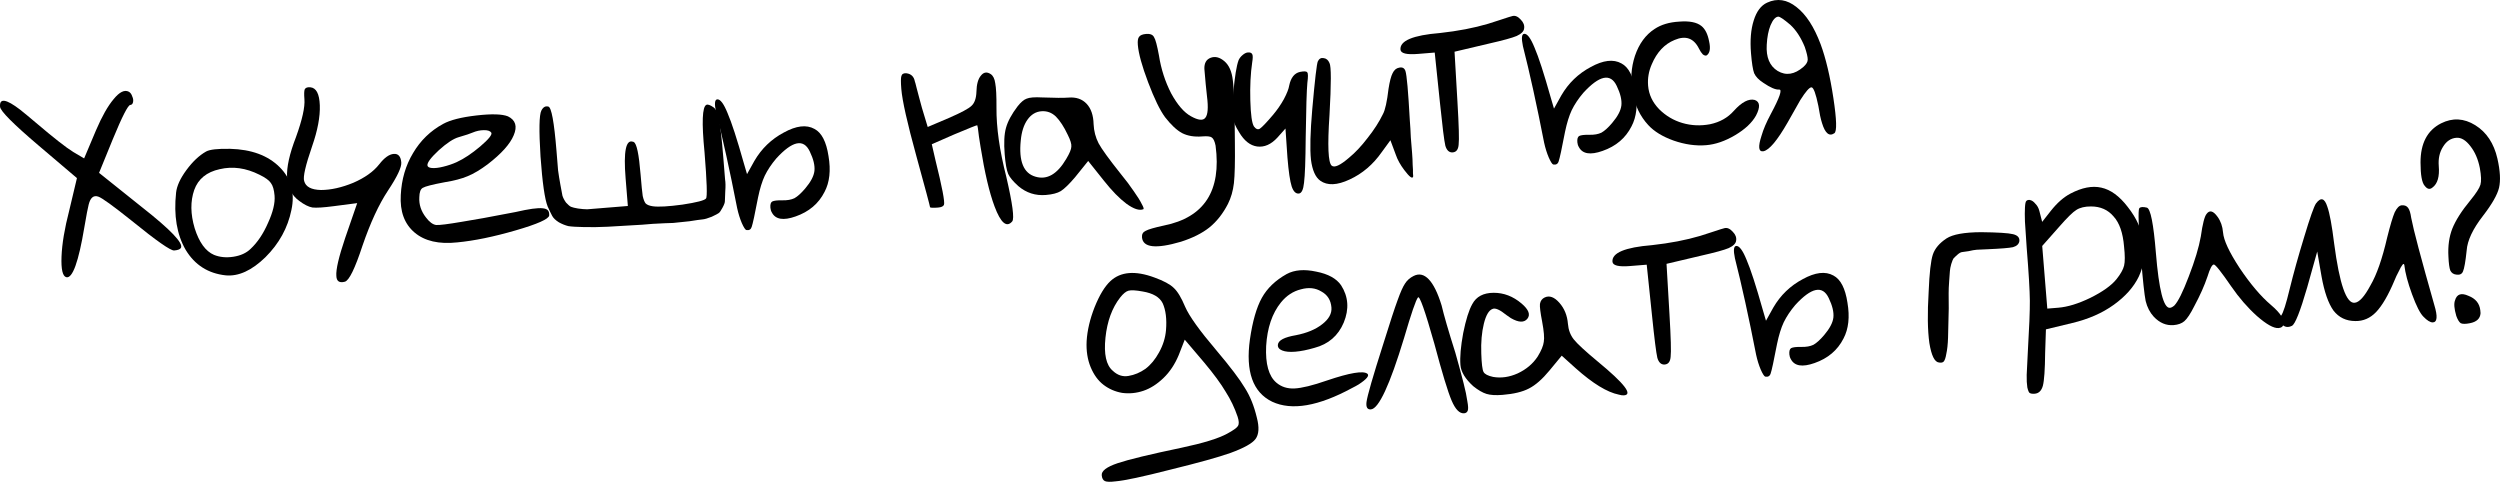 <?xml version="1.0" encoding="UTF-8"?> <svg xmlns="http://www.w3.org/2000/svg" viewBox="0 0 262.481 50.585" fill="none"><path d="M0.005 11.208C-0.07 10.277 0.634 10.381 2.118 11.518C2.575 11.882 3.12 12.333 3.752 12.87C5.649 14.482 6.963 15.512 7.695 15.961L8.833 16.631L10.079 13.681C10.708 12.211 11.329 11.118 11.939 10.399C12.548 9.654 13.075 9.397 13.522 9.629C13.69 9.722 13.81 9.886 13.883 10.121C13.98 10.327 14.01 10.525 13.971 10.716C13.933 10.906 13.835 11.008 13.675 11.021C13.436 11.04 12.824 12.24 11.841 14.621L10.401 18.149L14.865 21.72C17.923 24.12 19.297 25.56 18.988 26.04C18.893 26.182 18.659 26.267 18.287 26.298C17.915 26.328 16.425 25.285 13.819 23.169C11.873 21.615 10.708 20.773 10.323 20.644C9.827 20.47 9.489 20.751 9.308 21.488C9.225 21.789 9.075 22.578 8.858 23.853C8.246 27.514 7.612 29.265 6.957 29.104C6.574 29.001 6.408 28.279 6.46 26.937C6.511 25.595 6.782 23.981 7.27 22.095L8.078 18.699L4.069 15.292C1.397 13.021 0.042 11.659 0.005 11.208Z" fill="black"></path><path d="M21.63 15.913C22.013 15.695 22.862 15.599 24.175 15.626C26.4 15.686 28.124 16.322 29.346 17.534C30.568 18.746 30.985 20.25 30.596 22.047C30.213 23.925 29.304 25.577 27.868 27.005C26.43 28.405 25.037 29.04 23.688 28.909C21.853 28.71 20.456 27.82 19.498 26.239C18.565 24.63 18.228 22.624 18.488 20.221C18.565 19.52 18.929 18.727 19.579 17.845C20.23 16.963 20.914 16.319 21.63 15.913ZM27.245 18.346C25.823 17.633 24.429 17.438 23.064 17.763C21.697 18.061 20.806 18.789 20.392 19.946C19.98 21.13 19.995 22.467 20.437 23.956C20.905 25.443 21.583 26.378 22.47 26.761C23.079 27.006 23.753 27.071 24.493 26.958C25.259 26.842 25.866 26.565 26.312 26.128C27.033 25.454 27.642 24.548 28.138 23.411C28.661 22.271 28.891 21.316 28.828 20.546C28.779 19.934 28.649 19.49 28.439 19.213C28.256 18.933 27.858 18.645 27.245 18.346Z" fill="black"></path><path d="M31.962 10.419C31.919 9.887 31.93 9.538 31.997 9.372C32.091 9.204 32.286 9.135 32.582 9.164C33.202 9.221 33.534 9.85 33.578 11.05C33.622 12.25 33.351 13.69 32.765 15.37C32.072 17.379 31.796 18.592 31.937 19.009C32.093 19.612 32.68 19.925 33.699 19.949C34.742 19.945 35.872 19.693 37.089 19.193C38.303 18.666 39.214 18.017 39.82 17.245C40.353 16.56 40.859 16.198 41.337 16.159C41.815 16.12 42.081 16.42 42.132 17.057C42.173 17.562 41.705 18.55 40.728 20.021C39.775 21.463 38.887 23.381 38.065 25.775C37.271 28.194 36.652 29.462 36.206 29.578C35.63 29.732 35.333 29.529 35.314 28.968C35.26 28.304 35.567 26.981 36.236 25.001L37.503 21.326L35.04 21.646C33.982 21.786 33.236 21.833 32.805 21.788C32.397 21.714 31.937 21.484 31.424 21.097C30.628 20.52 30.2 19.698 30.141 18.633C30.081 17.568 30.394 16.151 31.08 14.383C31.735 12.564 32.029 11.243 31.962 10.419Z" fill="black"></path><path d="M46.529 13.008C47.272 12.6 48.439 12.305 50.029 12.122C51.62 11.939 52.719 11.971 53.328 12.215C54.135 12.605 54.336 13.271 53.931 14.213C53.551 15.127 52.643 16.137 51.208 17.244C50.451 17.813 49.749 18.231 49.102 18.498C48.481 18.762 47.67 18.976 46.666 19.137C45.401 19.374 44.641 19.569 44.386 19.724C44.155 19.85 44.035 20.18 44.025 20.716C43.979 21.469 44.21 22.173 44.718 22.827C45.078 23.306 45.434 23.572 45.786 23.623C46.136 23.648 47.05 23.534 48.527 23.28C49.637 23.11 51.496 22.772 54.104 22.266C54.839 22.099 55.432 21.984 55.881 21.921C56.358 21.855 56.731 21.838 57.001 21.87C57.271 21.901 57.451 21.98 57.542 22.107C57.63 22.207 57.671 22.377 57.664 22.619C57.614 22.997 56.439 23.521 54.139 24.189C51.839 24.857 49.8 25.277 48.021 25.448C46.085 25.659 44.586 25.313 43.522 24.409C42.459 23.505 41.978 22.193 42.079 20.473C42.16 18.834 42.589 17.368 43.367 16.074C44.143 14.754 45.197 13.732 46.529 13.008ZM51.58 13.923C51.459 13.745 51.198 13.659 50.797 13.665C50.396 13.671 50.001 13.756 49.613 13.922C49.407 14.019 48.925 14.178 48.168 14.4C47.618 14.552 46.919 15.01 46.072 15.774C45.251 16.537 44.852 17.064 44.876 17.356C44.889 17.516 45.044 17.61 45.34 17.64C45.664 17.667 46.061 17.621 46.533 17.503C47.032 17.382 47.501 17.224 47.939 17.027C48.713 16.67 49.538 16.122 50.414 15.382C51.315 14.613 51.703 14.127 51.58 13.923Z" fill="black"></path><path d="M56.84 11.609C57.024 11.246 57.267 11.106 57.568 11.189C57.894 11.243 58.18 12.798 58.429 15.855C58.5 16.732 58.555 17.409 58.594 17.888C58.659 18.364 58.74 18.866 58.836 19.393C58.932 19.92 59.004 20.303 59.05 20.54C59.122 20.775 59.249 21.018 59.43 21.271C59.636 21.495 59.808 21.642 59.947 21.711C60.113 21.778 60.359 21.838 60.685 21.892C61.037 21.943 61.36 21.971 61.654 21.974C61.973 21.948 62.398 21.913 62.93 21.87L65.92 21.627L65.684 18.717C65.455 15.899 65.712 14.621 66.456 14.882C66.483 14.88 66.51 14.891 66.539 14.915C66.844 15.051 67.083 16.182 67.256 18.308C67.347 19.425 67.422 20.181 67.48 20.577C67.564 20.945 67.665 21.205 67.784 21.355C67.93 21.504 68.179 21.604 68.531 21.656C69.127 21.741 70.165 21.684 71.648 21.483C73.154 21.254 73.979 21.04 74.124 20.841C74.272 20.695 74.221 19.08 73.971 15.997C73.663 12.865 73.729 11.201 74.168 11.005C74.323 10.939 74.571 11.026 74.911 11.266C75.166 11.432 75.362 11.871 75.5 12.582C75.638 13.293 75.781 14.566 75.93 16.4C75.947 16.613 75.971 16.905 76.001 17.277C76.059 17.995 76.102 18.513 76.127 18.832C76.18 19.149 76.187 19.563 76.148 20.074C76.136 20.584 76.123 20.919 76.109 21.081C76.122 21.24 76.035 21.488 75.849 21.824C75.687 22.132 75.554 22.316 75.452 22.378C75.377 22.438 75.133 22.565 74.721 22.759C74.306 22.926 73.979 23.02 73.74 23.039C73.528 23.056 73.078 23.119 72.391 23.229C71.702 23.311 71.132 23.371 70.68 23.408C70.253 23.416 69.533 23.447 68.521 23.503C68.042 23.542 67.67 23.572 67.404 23.594C65.86 23.692 64.662 23.763 63.81 23.805C62.983 23.845 62.168 23.858 61.365 23.843C60.561 23.828 59.996 23.794 59.671 23.74C59.343 23.659 59.011 23.526 58.675 23.339C58.337 23.126 58.105 22.904 57.979 22.673C57.853 22.443 57.692 22.108 57.496 21.669C57.194 20.918 56.946 19.172 56.75 16.432C56.578 13.664 56.608 12.056 56.84 11.609Z" fill="black"></path><path d="M75.171 11.726C74.996 10.884 75.041 10.452 75.307 10.431C75.626 10.405 75.985 10.884 76.386 11.868C76.814 12.85 77.385 14.61 78.099 17.147L78.432 18.284L79.203 16.897C79.954 15.605 80.984 14.612 82.292 13.917C83.597 13.196 84.671 13.068 85.511 13.535C86.265 13.929 86.757 14.879 86.987 16.385C87.243 17.889 87.104 19.145 86.57 20.151C85.948 21.379 84.934 22.237 83.528 22.726C82.254 23.177 81.427 23.043 81.048 22.325C80.955 22.172 80.901 22.003 80.886 21.817C80.858 21.471 80.921 21.252 81.074 21.159C81.253 21.064 81.611 21.022 82.147 21.032C82.656 21.044 83.078 20.97 83.413 20.809C83.746 20.621 84.119 20.283 84.535 19.795C85.121 19.105 85.445 18.49 85.509 17.95C85.57 17.383 85.407 16.701 85.021 15.903C84.375 14.537 83.204 14.779 81.509 16.629C80.996 17.233 80.59 17.841 80.292 18.454C80.018 19.038 79.785 19.792 79.593 20.718C79.255 22.484 79.031 23.519 78.922 23.822C78.838 24.097 78.646 24.206 78.347 24.15C78.236 24.105 78.083 23.864 77.887 23.425C77.688 22.959 77.526 22.437 77.398 21.859C76.62 17.882 75.878 14.505 75.171 11.726Z" fill="black"></path><path d="M94.631 9.343C94.572 8.626 94.576 8.171 94.64 7.978C94.703 7.759 94.882 7.664 95.179 7.694C95.666 7.761 95.957 8.045 96.051 8.546C96.084 8.623 96.141 8.833 96.222 9.174C96.303 9.515 96.4 9.882 96.512 10.274C96.624 10.666 96.72 11.02 96.799 11.334L97.402 13.332L99.614 12.39C100.906 11.83 101.701 11.405 101.998 11.113C102.322 10.819 102.496 10.323 102.519 9.626C102.537 8.849 102.692 8.287 102.985 7.943C103.276 7.571 103.619 7.517 104.015 7.779C104.269 7.945 104.429 8.267 104.494 8.743C104.586 9.217 104.629 10.07 104.622 11.301C104.604 13.389 104.948 15.81 105.653 18.562C106.311 21.398 106.518 22.959 106.274 23.247C105.688 23.936 105.07 23.411 104.42 21.671C103.874 20.218 103.384 18.13 102.949 15.41C102.894 15.067 102.839 14.71 102.782 14.34C102.723 13.943 102.685 13.639 102.668 13.426L102.605 13.15C102.576 13.126 101.773 13.445 100.194 14.109L97.831 15.143L98.202 16.759C98.918 19.643 99.221 21.224 99.109 21.501C99.043 21.667 98.836 21.764 98.491 21.792C97.933 21.837 97.65 21.82 97.644 21.74C97.633 21.607 97.153 19.814 96.204 16.359C95.254 12.905 94.73 10.566 94.631 9.343Z" fill="black"></path><path d="M106.842 11.161C107.182 10.732 107.494 10.466 107.78 10.362C108.091 10.23 108.636 10.186 109.415 10.23C110.757 10.281 111.68 10.287 112.185 10.246C112.983 10.181 113.616 10.397 114.084 10.894C114.552 11.391 114.798 12.107 114.82 13.041C114.852 13.761 115.027 14.429 115.344 15.046C115.66 15.635 116.428 16.697 117.649 18.23C118.184 18.882 118.649 19.499 119.044 20.083C119.437 20.639 119.714 21.085 119.875 21.42C120.063 21.752 120.117 21.935 120.04 21.968C119.625 22.136 119.034 21.943 118.267 21.39C117.526 20.835 116.739 20.029 115.904 18.973L114.251 16.9L112.865 18.618C112.255 19.336 111.759 19.818 111.377 20.063C111.02 20.279 110.496 20.416 109.805 20.472C108.715 20.56 107.754 20.25 106.92 19.542C106.372 19.052 106.017 18.626 105.854 18.264C105.688 17.876 105.566 17.191 105.486 16.207C105.389 15.011 105.434 14.085 105.621 13.427C105.807 12.743 106.213 11.988 106.842 11.161ZM110.862 12.239C110.427 11.82 109.917 11.634 109.332 11.681C108.747 11.729 108.263 12.022 107.879 12.562C107.494 13.101 107.259 13.829 107.173 14.746C106.949 16.931 107.467 18.2 108.726 18.553C109.933 18.91 111.006 18.287 111.946 16.686C112.299 16.096 112.478 15.666 112.483 15.398C112.515 15.128 112.387 14.71 112.101 14.145C111.713 13.321 111.3 12.685 110.862 12.239Z" fill="black"></path><path d="M119.464 4.718C119.43 4.293 119.474 4.009 119.596 3.865C119.716 3.695 119.962 3.594 120.334 3.564C120.759 3.53 121.036 3.641 121.163 3.898C121.316 4.127 121.488 4.768 121.681 5.823C121.904 7.249 122.333 8.579 122.968 9.811C123.628 11.015 124.321 11.815 125.049 12.211C125.806 12.631 126.305 12.684 126.547 12.37C126.816 12.054 126.875 11.3 126.724 10.108C126.637 9.366 126.546 8.411 126.451 7.241C126.428 6.628 126.651 6.235 127.118 6.063C127.586 5.891 128.064 6.013 128.553 6.428C129.041 6.844 129.336 7.515 129.439 8.443C129.565 9.343 129.637 11.544 129.654 15.048C129.678 16.999 129.644 18.393 129.552 19.229C129.457 20.04 129.249 20.766 128.926 21.407C128.395 22.44 127.739 23.269 126.961 23.894C126.207 24.491 125.217 24.986 123.991 25.38C121.352 26.156 119.988 25.999 119.9 24.909C119.874 24.59 120.003 24.366 120.287 24.236C120.568 24.079 121.209 23.893 122.208 23.678C126.446 22.826 128.252 20.031 127.627 15.292C127.537 14.845 127.407 14.561 127.237 14.441C127.093 14.319 126.755 14.28 126.224 14.323C125.4 14.39 124.695 14.273 124.108 13.973C123.549 13.67 122.956 13.117 122.328 12.311C121.787 11.579 121.193 10.357 120.546 8.644C119.898 6.93 119.538 5.622 119.464 4.718Z" fill="black"></path><path d="M130.047 6.307C130.138 6.112 130.272 5.941 130.447 5.793C130.647 5.616 130.839 5.52 131.025 5.505C131.264 5.486 131.417 5.554 131.483 5.709C131.547 5.837 131.543 6.119 131.471 6.553C131.298 7.717 131.233 9.047 131.274 10.542C131.315 12.037 131.442 12.949 131.657 13.28C131.866 13.557 132.073 13.634 132.277 13.51C132.506 13.358 132.962 12.879 133.646 12.075C134.085 11.557 134.468 11.005 134.795 10.416C135.12 9.801 135.308 9.318 135.36 8.966C135.534 8.149 135.91 7.677 136.489 7.55C136.936 7.46 137.192 7.479 137.256 7.608C137.344 7.708 137.347 8.069 137.264 8.691C137.191 9.446 137.133 11.363 137.089 14.444C137.07 16.853 137.012 18.436 136.913 19.194C136.838 19.922 136.654 20.298 136.362 20.322C136.043 20.348 135.796 20.1 135.619 19.58C135.441 19.032 135.292 18.014 135.171 16.526L134.965 13.493L134.119 14.444C133.455 15.167 132.745 15.479 131.988 15.38C131.257 15.279 130.628 14.781 130.101 13.888C129.701 13.251 129.47 12.708 129.407 12.258C129.341 11.782 129.367 10.951 129.485 9.764C129.639 8.039 129.827 6.887 130.047 6.307Z" fill="black"></path><path d="M138.367 6.434C138.505 6.155 138.71 6.045 138.982 6.103C139.252 6.135 139.453 6.306 139.586 6.616C139.773 6.949 139.774 8.768 139.587 12.074C139.368 15.302 139.445 17.075 139.818 17.393C140.106 17.637 140.712 17.36 141.637 16.563C142.289 16.028 142.942 15.333 143.595 14.477C144.274 13.62 144.809 12.787 145.198 11.979C145.431 11.559 145.627 10.674 145.785 9.323C145.908 8.537 146.051 7.991 146.214 7.683C146.374 7.349 146.599 7.157 146.889 7.107C147.23 7.025 147.454 7.141 147.56 7.453C147.7 7.87 147.854 9.597 148.02 12.633C148.068 13.218 148.103 13.817 148.126 14.431C148.175 15.042 148.22 15.587 148.259 16.065C148.295 16.517 148.315 16.93 148.319 17.304C148.349 17.676 148.36 17.97 148.35 18.185C148.368 18.397 148.376 18.504 148.376 18.504C148.322 18.829 148.011 18.614 147.441 17.857C147.022 17.303 146.724 16.765 146.548 16.244L145.983 14.725L145.08 15.962C144.169 17.267 143.043 18.228 141.702 18.845C140.388 19.46 139.361 19.503 138.622 18.975C138.112 18.615 137.785 17.879 137.641 16.767C137.524 15.653 137.568 13.897 137.775 11.499C138.054 8.346 138.251 6.658 138.367 6.434Z" fill="black"></path><path d="M156.249 2.494C156.614 2.384 157.006 2.259 157.422 2.118C157.839 1.977 158.165 1.87 158.4 1.798C158.634 1.725 158.765 1.688 158.792 1.685C159.08 1.609 159.371 1.732 159.664 2.056C159.956 2.353 160.075 2.665 160.021 2.99C159.992 3.287 159.732 3.549 159.242 3.776C158.777 3.974 157.809 4.24 156.337 4.574L152.715 5.43L153.022 10.702C153.17 13.178 153.211 14.673 153.146 15.187C153.107 15.698 152.902 15.969 152.529 15.999C152.157 16.029 151.898 15.796 151.75 15.3C151.627 14.775 151.438 13.265 151.182 10.771L150.635 5.518L148.881 5.661C147.685 5.758 147.071 5.607 147.038 5.208C146.963 4.278 148.347 3.697 151.191 3.466C153.074 3.26 154.76 2.936 156.249 2.494Z" fill="black"></path><path d="M159.895 4.847C159.72 4.005 159.765 3.573 160.031 3.551C160.35 3.525 160.71 4.005 161.111 4.989C161.538 5.971 162.109 7.73 162.823 10.267L163.157 11.404L163.927 10.017C164.678 8.726 165.708 7.732 167.016 7.037C168.322 6.316 169.395 6.189 170.235 6.656C170.99 7.049 171.482 7.999 171.711 9.506C171.967 11.01 171.828 12.265 171.294 13.272C170.672 14.499 169.658 15.358 168.253 15.846C166.978 16.298 166.152 16.164 165.772 15.446C165.679 15.293 165.626 15.123 165.61 14.937C165.582 14.592 165.645 14.372 165.798 14.28C165.977 14.185 166.335 14.142 166.871 14.152C167.381 14.165 167.803 14.09 168.137 13.929C168.47 13.742 168.844 13.404 169.259 12.915C169.845 12.225 170.17 11.611 170.233 11.07C170.294 10.504 170.131 9.821 169.745 9.023C169.099 7.658 167.929 7.9 166.233 9.75C165.72 10.353 165.315 10.961 165.017 11.574C164.743 12.158 164.51 12.913 164.317 13.838C163.979 15.605 163.756 16.639 163.646 16.943C163.562 17.217 163.37 17.326 163.071 17.27C162.96 17.226 162.807 16.984 162.611 16.545C162.412 16.08 162.25 15.558 162.122 14.98C161.345 11.003 160.602 7.625 159.895 4.847Z" fill="black"></path><path d="M173.719 3.042C174.404 2.585 175.266 2.328 176.305 2.27C177.368 2.184 178.143 2.335 178.629 2.723C179.029 3.039 179.3 3.579 179.443 4.343C179.61 5.078 179.529 5.567 179.2 5.807C179.099 5.869 178.963 5.84 178.792 5.72C178.646 5.571 178.51 5.368 178.382 5.111C177.837 4.005 176.983 3.7 175.819 4.196C174.757 4.63 173.957 5.484 173.419 6.758C173.103 7.48 172.976 8.226 173.038 8.996C173.114 9.927 173.502 10.751 174.203 11.47C174.901 12.163 175.716 12.645 176.648 12.917C177.579 13.189 178.546 13.231 179.547 13.043C180.573 12.826 181.405 12.357 182.042 11.636C182.876 10.713 183.608 10.332 184.237 10.495C184.788 10.691 184.832 11.236 184.369 12.13C183.949 12.886 183.216 13.574 182.169 14.195C181.123 14.815 180.108 15.165 179.124 15.244C178.034 15.333 176.898 15.171 175.714 14.759C174.556 14.344 173.669 13.801 173.053 13.129C172.202 12.208 171.656 11.075 171.413 9.73C171.17 8.386 171.252 7.095 171.66 5.858C172.092 4.592 172.778 3.653 173.719 3.042Z" fill="black"></path><path d="M185.538 0.276C186.595 -0.211 187.625 -0.054 188.626 0.748C189.625 1.523 190.466 2.819 191.149 4.636C191.697 6.117 192.145 8.007 192.493 10.306C192.838 12.579 192.87 13.807 192.591 13.99C192.059 14.355 191.629 14.002 191.301 12.931C191.158 12.488 191.029 11.883 190.913 11.117C190.648 9.827 190.408 9.178 190.193 9.169C189.978 9.159 189.586 9.606 189.017 10.508C188.784 10.928 188.339 11.714 187.684 12.864C186.605 14.744 185.764 15.749 185.159 15.878C184.632 15.974 184.561 15.432 184.947 14.25C185.134 13.593 185.46 12.83 185.925 11.963C186.854 10.229 187.146 9.376 186.801 9.404C186.428 9.434 185.874 9.198 185.138 8.696C184.658 8.387 184.337 8.052 184.173 7.691C184.037 7.328 183.927 6.627 183.842 5.591C183.732 4.235 183.827 3.091 184.125 2.157C184.422 1.196 184.893 0.569 185.538 0.276ZM187.974 2.607C187.285 2.021 186.86 1.734 186.701 1.747C186.408 1.771 186.138 2.074 185.892 2.655C185.669 3.209 185.537 3.888 185.495 4.694C185.415 6.012 185.797 6.93 186.642 7.45C187.513 7.968 188.412 7.828 189.337 7.031C189.636 6.766 189.79 6.513 189.797 6.271C189.802 6.003 189.699 5.557 189.488 4.932C189.087 3.948 188.582 3.173 187.974 2.607ZM191.952 11.554C191.846 10.252 191.652 9.344 191.369 8.832C191.27 8.6 191.22 8.644 191.22 8.965C191.223 9.339 191.282 9.896 191.396 10.636C191.71 12.537 191.918 13.443 192.018 13.355C192.064 13.271 192.042 12.67 191.952 11.554ZM191.322 12.207C191.29 11.809 191.218 11.413 191.106 11.021C191.018 10.6 190.906 10.208 190.769 9.844C190.657 9.452 190.567 9.165 190.499 8.983C190.43 8.802 190.381 8.685 190.35 8.634C190.344 8.554 190.351 8.487 190.374 8.432C190.396 8.376 190.418 8.321 190.44 8.266C190.463 8.21 190.499 8.167 190.55 8.136C190.599 8.079 190.649 8.035 190.7 8.004C190.751 7.973 190.803 7.955 190.856 7.951C190.936 7.944 191.004 7.952 191.059 7.975C191.114 7.997 191.17 8.019 191.225 8.041C191.28 8.064 191.323 8.1 191.354 8.151C191.412 8.2 191.444 8.264 191.45 8.344C191.481 8.395 191.499 8.447 191.503 8.5C191.507 8.554 191.499 8.621 191.479 8.703C191.457 8.758 191.422 8.815 191.373 8.872C191.348 8.901 191.312 8.944 191.263 9.002C191.212 9.032 191.161 9.063 191.11 9.094C191.057 9.099 190.99 9.104 190.91 9.11C190.855 9.088 190.801 9.079 190.748 9.083C190.692 9.061 190.636 9.026 190.578 8.977C190.521 8.928 190.477 8.878 190.446 8.827C190.415 8.776 190.384 8.725 190.353 8.674C190.349 8.621 190.345 8.568 190.34 8.515C190.36 8.433 190.382 8.364 190.404 8.309C190.426 8.253 190.463 8.21 190.514 8.179C190.563 8.122 190.613 8.078 190.664 8.047C190.715 8.016 190.767 7.998 190.82 7.994C190.871 7.963 190.924 7.959 190.979 7.981C191.059 7.975 191.127 7.983 191.182 8.005C191.237 8.027 191.28 8.064 191.311 8.115C191.369 8.164 191.413 8.213 191.444 8.264C191.475 8.315 191.49 8.341 191.49 8.341C191.49 8.341 191.529 8.485 191.605 8.773C191.707 9.032 191.828 9.37 191.969 9.787C192.134 10.175 192.246 10.567 192.305 10.964C192.388 11.331 192.446 11.715 192.479 12.113L192.54 12.871C192.551 13.004 192.559 13.097 192.563 13.15C192.565 13.177 192.555 13.217 192.533 13.273C192.537 13.326 192.528 13.38 192.506 13.435C192.481 13.464 192.444 13.494 192.393 13.525C192.368 13.554 192.331 13.583 192.28 13.614C192.255 13.643 192.216 13.66 192.163 13.664C192.11 13.668 192.057 13.673 192.004 13.677C191.977 13.679 191.937 13.682 191.884 13.687C191.857 13.689 191.817 13.679 191.761 13.656C191.706 13.634 191.664 13.611 191.635 13.586C191.606 13.562 191.578 13.538 191.549 13.513C191.518 13.462 191.487 13.411 191.456 13.36C191.452 13.307 191.435 13.268 191.407 13.244L191.322 12.207Z" fill="black"></path><path d="M116.586 29.513C117.656 28.516 119.197 28.391 121.211 29.137C122.176 29.487 122.847 29.847 123.225 30.218C123.63 30.586 124.031 31.249 124.43 32.207C124.857 33.189 125.944 34.705 127.689 36.758C129.169 38.51 130.173 39.834 130.7 40.727C131.252 41.592 131.67 42.628 131.956 43.836C132.226 44.857 132.18 45.61 131.818 46.094C131.481 46.55 130.61 47.035 129.207 47.55C127.933 48.002 125.827 48.587 122.889 49.307C119.98 50.052 118.06 50.462 117.13 50.538C116.574 50.609 116.198 50.6 116.004 50.509C115.809 50.417 115.699 50.212 115.673 49.893C115.636 49.441 116.191 49.022 117.336 48.634C118.482 48.247 120.725 47.704 124.066 47.005C126.329 46.527 127.921 46.036 128.843 45.533C129.484 45.187 129.863 44.915 129.981 44.719C130.099 44.522 130.086 44.202 129.943 43.758C129.626 42.821 129.207 41.945 128.686 41.131C128.19 40.289 127.438 39.266 126.431 38.064L124.389 35.661L123.758 37.278C123.355 38.247 122.819 39.053 122.149 39.696C121.478 40.339 120.779 40.784 120.05 41.03C119.321 41.277 118.577 41.35 117.82 41.251C117.088 41.124 116.436 40.842 115.866 40.407C115.295 39.971 114.844 39.353 114.511 38.55C114.178 37.748 114.037 36.836 114.088 35.815C114.157 34.686 114.435 33.5 114.923 32.256C115.435 30.984 115.989 30.069 116.586 29.513ZM122.072 31.836C121.753 31.193 121.05 30.782 119.966 30.603C119.259 30.473 118.762 30.446 118.474 30.523C118.213 30.598 117.924 30.835 117.609 31.235C116.761 32.321 116.246 33.727 116.065 35.454C115.885 37.181 116.139 38.338 116.829 38.924C117.321 39.392 117.871 39.575 118.478 39.472C119.112 39.367 119.707 39.118 120.264 38.725C120.818 38.305 121.293 37.732 121.689 37.004C122.109 36.248 122.354 35.465 122.422 34.657C122.515 33.499 122.399 32.559 122.072 31.836Z" fill="black"></path><path d="M135.092 28.772C135.912 28.331 136.949 28.247 138.201 28.52C139.452 28.766 140.32 29.244 140.806 29.954C141.572 31.149 141.664 32.453 141.084 33.864C140.5 35.249 139.475 36.135 138.008 36.522C137.251 36.744 136.579 36.879 135.995 36.926C135.41 36.974 134.951 36.931 134.62 36.797C134.288 36.663 134.138 36.462 134.169 36.191C134.212 35.733 134.841 35.401 136.055 35.195C137.214 34.968 138.132 34.585 138.811 34.049C139.516 33.51 139.843 32.922 139.791 32.284C139.729 31.513 139.376 30.953 138.732 30.604C138.113 30.226 137.398 30.15 136.587 30.377C135.773 30.577 135.075 31.034 134.491 31.751C133.567 32.896 133.049 34.423 132.936 36.332C132.848 38.212 133.207 39.494 134.011 40.177C134.528 40.617 135.16 40.82 135.907 40.786C136.68 40.75 137.821 40.47 139.33 39.946C141.726 39.136 143.138 38.901 143.567 39.241C143.797 39.436 143.493 39.809 142.654 40.358C142.45 40.482 142.22 40.608 141.962 40.736C138.426 42.655 135.629 43.136 133.572 42.179C131.539 41.194 130.76 39.01 131.234 35.627C131.508 33.732 131.925 32.28 132.485 31.271C133.046 30.263 133.915 29.43 135.092 28.772Z" fill="black"></path><path d="M148.416 28.975C148.982 28.688 149.513 28.805 150.01 29.327C150.507 29.848 150.956 30.762 151.357 32.067C151.602 33.117 152.085 34.777 152.804 37.046C153.18 38.38 153.467 39.44 153.664 40.227C153.86 40.987 153.991 41.618 154.059 42.121C154.153 42.622 154.167 42.955 154.1 43.121C154.033 43.287 153.907 43.378 153.721 43.393C153.242 43.432 152.805 42.985 152.408 42.054C152.011 41.124 151.409 39.139 150.6 36.101C149.624 32.649 149.051 31.023 148.88 31.224C148.66 31.483 148.174 32.901 147.42 35.477C145.921 40.414 144.759 42.916 143.936 42.983C143.563 43.014 143.409 42.758 143.472 42.218C143.553 41.569 144.138 39.542 145.226 36.136C145.926 33.886 146.43 32.347 146.737 31.519C147.042 30.665 147.303 30.082 147.518 29.77C147.731 29.432 148.031 29.167 148.416 28.975Z" fill="black"></path><path d="M154.581 31.925C154.999 31.142 155.742 30.748 156.812 30.741C157.882 30.735 158.862 31.11 159.753 31.867C160.5 32.502 160.704 33.034 160.364 33.463C160.024 33.891 159.447 33.871 158.633 33.402C158.492 33.307 158.336 33.199 158.166 33.079C157.478 32.52 156.993 32.305 156.709 32.435C156.319 32.574 156.013 33.093 155.792 33.994C155.571 34.895 155.481 35.932 155.523 37.106C155.556 38.174 155.635 38.823 155.761 39.053C155.887 39.284 156.222 39.457 156.767 39.574C157.608 39.719 158.468 39.596 159.345 39.204C160.247 38.783 160.949 38.191 161.448 37.428C161.826 36.808 162.039 36.296 162.086 35.891C162.16 35.484 162.103 34.779 161.915 33.778C161.731 32.83 161.653 32.207 161.683 31.911C161.737 31.585 161.905 31.357 162.189 31.227C162.679 31.001 163.189 31.186 163.719 31.785C164.249 32.384 164.55 33.123 164.621 34C164.673 34.637 164.878 35.183 165.236 35.635C165.593 36.088 166.432 36.863 167.752 37.959C170.562 40.273 171.474 41.456 170.488 41.509C170.355 41.52 170.179 41.494 169.96 41.432C168.736 41.184 167.23 40.262 165.442 38.669L163.97 37.343L162.691 38.892C161.936 39.809 161.212 40.444 160.518 40.794C159.85 41.143 158.932 41.364 157.763 41.459C157.045 41.517 156.48 41.483 156.069 41.356C155.657 41.229 155.194 40.959 154.679 40.546C153.841 39.784 153.393 39.045 153.335 38.327C153.268 37.503 153.364 36.385 153.624 34.973C153.911 33.558 154.229 32.543 154.581 31.925Z" fill="black"></path><path d="M178.507 24.766C178.873 24.656 179.264 24.53 179.68 24.389C180.097 24.249 180.423 24.142 180.658 24.069C180.893 23.997 181.023 23.959 181.05 23.957C181.338 23.88 181.629 24.004 181.923 24.328C182.215 24.625 182.334 24.936 182.28 25.262C182.25 25.559 181.991 25.82 181.501 26.048C181.035 26.246 180.067 26.512 178.596 26.845L174.973 27.701L175.281 32.974C175.428 35.45 175.47 36.945 175.404 37.458C175.366 37.97 175.16 38.241 174.788 38.271C174.416 38.301 174.156 38.068 174.009 37.572C173.886 37.047 173.696 35.537 173.44 33.043L172.893 27.79L171.139 27.932C169.943 28.029 169.329 27.879 169.296 27.48C169.221 26.55 170.605 25.969 173.449 25.738C175.332 25.532 177.018 25.208 178.507 24.766Z" fill="black"></path><path d="M182.154 27.118C181.978 26.276 182.023 25.845 182.289 25.823C182.608 25.797 182.968 26.276 183.369 27.26C183.796 28.242 184.367 30.002 185.082 32.539L185.415 33.676L186.185 32.289C186.936 30.997 187.966 30.004 189.274 29.309C190.58 28.588 191.653 28.46 192.494 28.927C193.248 29.321 193.74 30.271 193.969 31.777C194.225 33.281 194.086 34.537 193.553 35.543C192.93 36.771 191.916 37.629 190.511 38.118C189.237 38.569 188.41 38.436 188.031 37.717C187.938 37.564 187.884 37.395 187.869 37.209C187.841 36.863 187.903 36.644 188.056 36.551C188.236 36.457 188.594 36.414 189.13 36.424C189.639 36.436 190.061 36.362 190.396 36.201C190.728 36.013 191.102 35.675 191.517 35.187C192.103 34.497 192.428 33.882 192.491 33.342C192.552 32.775 192.39 32.093 192.004 31.295C191.358 29.929 190.187 30.171 188.491 32.021C187.978 32.625 187.573 33.233 187.275 33.846C187.001 34.43 186.768 35.184 186.576 36.11C186.237 37.876 186.014 38.911 185.905 39.214C185.82 39.489 185.628 39.598 185.329 39.542C185.219 39.497 185.065 39.256 184.869 38.817C184.671 38.351 184.508 37.83 184.381 37.251C183.603 33.274 182.861 29.897 182.154 27.118Z" fill="black"></path><path d="M204.366 25.034C205.027 24.605 206.24 24.387 208.005 24.377C209.746 24.396 210.862 24.466 211.353 24.587C211.845 24.707 212.065 24.957 212.016 25.335C211.96 25.634 211.736 25.84 211.344 25.952C210.949 26.037 210.059 26.11 208.672 26.169C208.165 26.183 207.792 26.2 207.553 26.22C207.314 26.239 207.023 26.289 206.682 26.371C206.366 26.423 206.141 26.455 206.008 26.466C205.875 26.476 205.709 26.57 205.509 26.747C205.309 26.924 205.173 27.055 205.099 27.141C205.051 27.199 204.973 27.392 204.866 27.722C204.783 28.023 204.736 28.268 204.725 28.456C204.711 28.617 204.686 28.967 204.649 29.505C204.61 30.017 204.592 30.447 204.593 30.794C204.593 31.115 204.596 31.65 204.603 32.399C204.578 33.738 204.554 34.757 204.53 35.454C204.507 36.152 204.446 36.719 204.347 37.155C204.275 37.589 204.177 37.864 204.053 37.981C203.953 38.07 203.795 38.096 203.578 38.06C203.12 38.017 202.784 37.336 202.569 36.015C202.382 34.692 202.357 32.902 202.494 30.644C202.574 28.657 202.722 27.348 202.938 26.715C203.154 26.082 203.63 25.521 204.366 25.034Z" fill="black"></path><path d="M217.381 20.325C218.587 19.692 219.668 19.484 220.621 19.701C221.602 19.915 222.526 20.589 223.394 21.723C224.348 22.93 224.905 24.182 225.064 25.48C225.247 26.749 225.076 27.94 224.551 29.053C224.024 30.139 223.154 31.12 221.941 31.994C220.728 32.869 219.268 33.509 217.562 33.915L214.807 34.58L214.725 37.035C214.708 38.802 214.628 39.959 214.485 40.505C214.34 41.026 214.055 41.303 213.63 41.338C213.391 41.357 213.215 41.331 213.102 41.26C213.018 41.213 212.935 41.019 212.854 40.678C212.799 40.335 212.777 39.895 212.787 39.359C212.824 38.821 212.864 38.002 212.908 36.901C213.055 34.428 213.126 32.656 213.119 31.587C213.11 30.491 213 28.64 212.789 26.035C212.714 24.784 212.653 23.866 212.605 23.281C212.582 22.668 212.582 22.173 212.605 21.796C212.626 21.393 212.674 21.162 212.749 21.102C212.822 21.016 212.94 20.98 213.102 20.993C213.319 21.029 213.517 21.16 213.695 21.387C213.898 21.584 214.04 21.84 214.119 22.155L214.412 23.295L215.321 22.138C215.976 21.308 216.663 20.704 217.381 20.325ZM221.911 22.726C221.319 22.025 220.528 21.675 219.538 21.675C218.896 21.673 218.384 21.795 218.002 22.04C217.645 22.256 217.063 22.825 216.255 23.747L214.417 25.823L214.951 32.401L216.107 32.307C217.091 32.227 218.213 31.882 219.474 31.271C220.76 30.632 221.67 29.983 222.206 29.324C222.643 28.78 222.912 28.303 223.013 27.894C223.113 27.485 223.112 26.816 223.01 25.888C222.894 24.452 222.527 23.398 221.911 22.726Z" fill="black"></path><path d="M224.607 21.865C224.729 21.721 224.995 21.7 225.405 21.8C225.788 21.903 226.103 23.483 226.351 26.539C226.669 30.446 227.16 32.373 227.824 32.319C227.957 32.308 228.111 32.229 228.286 32.081C228.681 31.674 229.187 30.657 229.804 29.028C230.445 27.371 230.867 25.972 231.068 24.832C231.255 23.506 231.458 22.713 231.678 22.455C231.991 22.028 232.374 22.131 232.827 22.763C233.158 23.217 233.35 23.764 233.402 24.402C233.468 25.226 234.052 26.476 235.151 28.152C236.277 29.827 237.371 31.116 238.434 32.019C239.469 32.898 239.9 33.599 239.729 34.122C239.664 34.314 239.499 34.421 239.233 34.443C238.728 34.484 237.972 34.064 236.964 33.182C235.982 32.299 235.082 31.261 234.263 30.071C233.201 28.525 232.59 27.758 232.431 27.771C232.245 27.786 232.025 28.205 231.771 29.029C231.447 29.992 230.983 31.032 230.379 32.152C229.987 32.933 229.642 33.456 229.342 33.721C229.067 33.957 228.69 34.095 228.212 34.134C227.441 34.196 226.749 33.905 226.134 33.259C225.723 32.811 225.438 32.259 225.278 31.603C225.144 30.945 224.984 29.473 224.799 27.187C224.529 23.865 224.465 22.091 224.607 21.865Z" fill="black"></path><path d="M243.162 21.362C243.669 20.678 244.066 20.793 244.354 21.706C244.597 22.382 244.835 23.674 245.07 25.581C245.628 29.817 246.345 31.885 247.22 31.788C247.698 31.749 248.251 31.142 248.878 29.967C249.536 28.844 250.122 27.164 250.637 24.929C250.959 23.645 251.222 22.767 251.424 22.296C251.654 21.823 251.902 21.575 252.167 21.554C252.459 21.53 252.682 21.619 252.832 21.821C252.982 22.023 253.089 22.375 253.159 22.878C253.392 24.116 254.202 27.167 255.586 32.031C255.951 33.232 255.894 33.839 255.414 33.851C255.146 33.846 254.822 33.645 254.442 33.248C254.092 32.902 253.694 32.118 253.247 30.897C252.799 29.676 252.529 28.654 252.437 27.832C252.387 27.542 252.179 27.786 251.814 28.565C251.674 28.817 251.537 29.109 251.404 29.441C250.754 30.992 250.107 32.101 249.466 32.769C248.849 33.408 248.125 33.721 247.295 33.708C246.332 33.706 245.566 33.34 244.999 32.61C244.456 31.851 244.037 30.655 243.744 29.02L243.291 26.408L242.233 30.186C241.502 32.707 240.969 34.048 240.634 34.209C240.248 34.4 239.911 34.361 239.621 34.09C239.329 33.793 239.29 33.475 239.503 33.137C239.721 32.851 240.02 31.917 240.4 30.335C240.802 28.697 241.309 26.877 241.923 24.874C242.534 22.844 242.947 21.674 243.162 21.362Z" fill="black"></path><path d="M256.291 12.952C257.499 12.345 258.696 12.409 259.879 13.142C261.061 13.875 261.839 15.043 262.208 16.645C262.501 17.932 262.558 18.957 262.378 19.721C262.198 20.458 261.636 21.44 260.691 22.667C259.626 24.038 259.056 25.248 258.981 26.298C258.861 27.458 258.731 28.191 258.596 28.496C258.486 28.773 258.254 28.885 257.901 28.833C257.604 28.804 257.394 28.661 257.264 28.403C257.164 28.144 257.096 27.654 257.066 26.935C257.004 25.843 257.139 24.869 257.471 24.012C257.826 23.127 258.456 22.14 259.356 21.05C259.966 20.305 260.321 19.754 260.426 19.398C260.531 19.042 260.511 18.455 260.364 17.637C260.181 16.716 259.851 15.953 259.376 15.35C258.896 14.72 258.404 14.425 257.899 14.466C257.314 14.514 256.846 14.833 256.491 15.423C256.136 15.987 255.989 16.655 256.051 17.426C256.144 18.542 255.924 19.296 255.394 19.686C255.119 19.923 254.847 19.865 254.577 19.512C254.282 19.188 254.137 18.37 254.137 17.059C254.134 15.053 254.852 13.684 256.291 12.952ZM257.759 31.534C257.946 30.876 258.416 30.718 259.166 31.058C259.911 31.345 260.326 31.847 260.411 32.562C260.421 32.669 260.429 32.775 260.439 32.881C260.404 33.446 260.031 33.797 259.319 33.935C258.871 34.025 258.551 34.025 258.356 33.933C258.186 33.813 258.031 33.558 257.891 33.168C257.671 32.41 257.626 31.866 257.759 31.534Z" fill="black"></path></svg> 